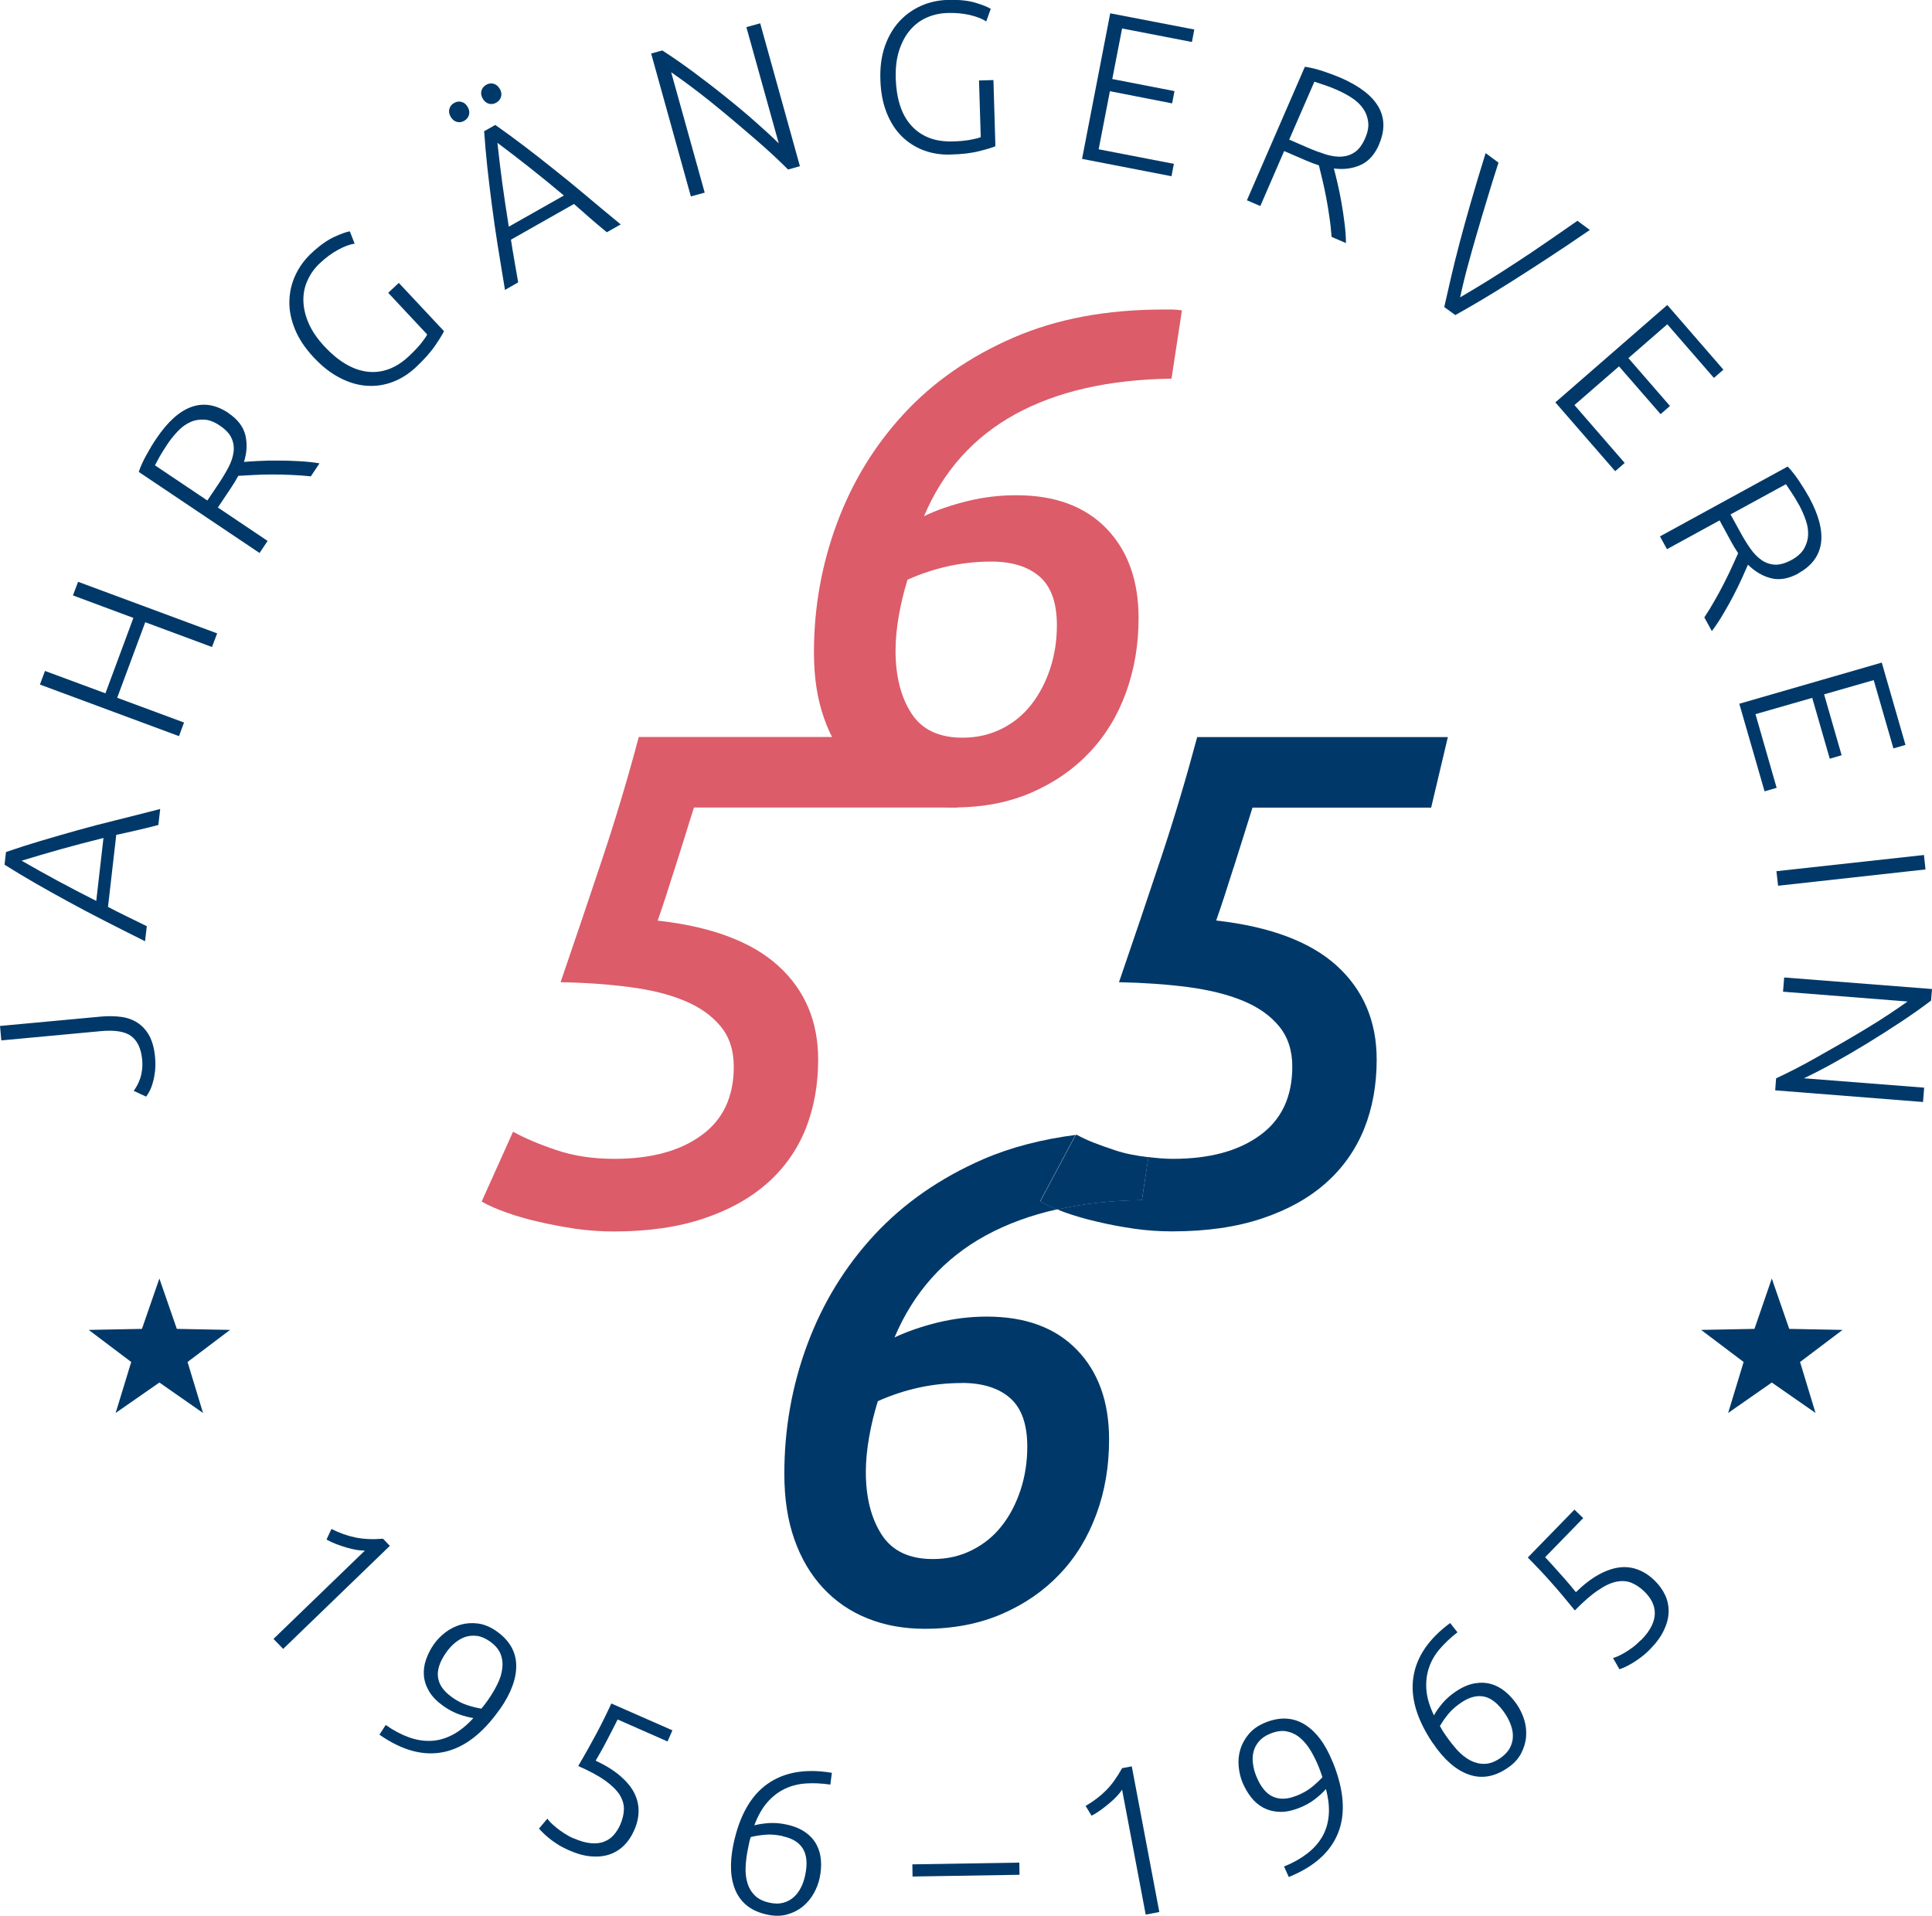 <?xml version="1.0" encoding="UTF-8"?>
<svg id="JGV5665" data-name="JGV 1956-1965 Uster" xmlns="http://www.w3.org/2000/svg" xmlns:xlink="http://www.w3.org/1999/xlink" viewBox="0 0 187.28 185.68">
  <defs>
    <style>
      .cls-1 {
        fill: #003969;
      }

      .cls-2 {
        fill: #dc5c6a;
      }

      .cls-3 {
        fill: none;
      }

      .cls-4 {
        clip-path: url(#clippath);
      }
    </style>
    <clipPath id="clippath">
      <rect class="cls-3" width="187.28" height="185.68"/>
    </clipPath>
  </defs>
  <g id="JGV5665-2" data-name="Layer 1">
    <g class="cls-4">
      <path class="cls-2" d="M113.54,36.7c-6.05.09-11.08,1.23-15.13,3.45-4.04,2.22-6.99,5.51-8.84,9.88,1.22-.59,2.62-1.07,4.2-1.46,1.59-.39,3.16-.57,4.74-.57,3.75,0,6.65,1.07,8.74,3.22,2.07,2.14,3.12,5.04,3.12,8.69,0,2.58-.41,4.98-1.22,7.21-.81,2.24-1.99,4.18-3.56,5.83-1.55,1.64-3.44,2.94-5.65,3.89-2.2.95-4.69,1.42-7.44,1.42-2.04,0-3.89-.34-5.55-1.01-1.68-.67-3.11-1.66-4.3-2.94-1.2-1.29-2.13-2.85-2.77-4.7-.66-1.85-.98-3.98-.98-6.37,0-4.33.74-8.51,2.23-12.52,1.49-4.02,3.66-7.56,6.5-10.63,2.84-3.07,6.37-5.52,10.57-7.35,4.2-1.83,9.05-2.74,14.56-2.74h.8c.32,0,.66.03,1.01.08l-1.01,6.63ZM102.45,60.6c0-2.17-.56-3.73-1.66-4.7-1.1-.97-2.68-1.47-4.7-1.47-2.8,0-5.51.59-8.12,1.76-.36,1.18-.65,2.35-.85,3.53-.2,1.17-.31,2.28-.31,3.32,0,2.48.51,4.5,1.53,6.09,1.01,1.58,2.67,2.37,4.97,2.37,1.4,0,2.68-.3,3.82-.88,1.16-.58,2.11-1.38,2.87-2.37.77-.99,1.37-2.15,1.8-3.45.43-1.31.65-2.71.65-4.2"/>
      <path class="cls-2" d="M49.73,109.69c1.14.63,2.53,1.22,4.2,1.78,1.68.57,3.55.85,5.62.85,3.53,0,6.34-.75,8.43-2.27,2.1-1.51,3.15-3.73,3.15-6.67,0-1.58-.43-2.89-1.29-3.92-.86-1.04-2.03-1.86-3.51-2.47-1.49-.62-3.26-1.06-5.32-1.32-2.05-.27-4.27-.43-6.67-.47,1.44-4.2,2.81-8.24,4.1-12.12,1.29-3.88,2.45-7.76,3.48-11.65h26.57l4.37,6.84h-25.59c-.28.86-.57,1.8-.88,2.81-.32,1.01-.64,2.02-.95,3.01-.32.99-.63,1.94-.91,2.84-.3.9-.55,1.68-.78,2.3,5.23.58,9.15,2.06,11.71,4.4,2.58,2.35,3.85,5.38,3.85,9.08,0,2.44-.41,4.67-1.21,6.7-.82,2.03-2.05,3.78-3.69,5.24-1.65,1.47-3.71,2.62-6.19,3.45-2.49.84-5.4,1.26-8.74,1.26-1.21,0-2.45-.09-3.69-.26-1.23-.19-2.43-.41-3.58-.68-1.16-.26-2.2-.57-3.15-.91-.95-.34-1.74-.68-2.37-1.05l3.04-6.76Z"/>
      <path class="cls-1" d="M104.28,110c-3.25.42-6.25,1.18-8.96,2.35-4.2,1.83-7.72,4.28-10.57,7.35-2.84,3.07-5.01,6.61-6.5,10.63-1.49,4.01-2.22,8.19-2.22,12.52,0,2.39.32,4.52.98,6.37.65,1.85,1.58,3.41,2.78,4.7,1.19,1.28,2.62,2.27,4.3,2.94,1.66.67,3.51,1.01,5.55,1.01,2.74,0,5.23-.47,7.44-1.42,2.21-.95,4.1-2.25,5.65-3.89,1.57-1.65,2.74-3.59,3.56-5.83.82-2.23,1.22-4.63,1.22-7.21,0-3.66-1.05-6.56-3.12-8.69-2.08-2.15-4.99-3.22-8.74-3.22-1.58,0-3.15.19-4.74.57-1.57.39-2.97.87-4.2,1.45,1.85-4.37,4.79-7.67,8.84-9.88,2.05-1.12,4.37-1.97,6.93-2.54-.63-.25-1.2-.5-1.66-.77l3.45-6.46ZM93.22,134.04c2.03,0,3.6.5,4.7,1.47,1.1.97,1.66,2.53,1.66,4.7,0,1.49-.22,2.89-.65,4.2-.43,1.3-1.02,2.46-1.8,3.45-.76.99-1.72,1.78-2.88,2.37-1.15.59-2.42.88-3.82.88-2.3,0-3.95-.79-4.97-2.37-1.02-1.59-1.53-3.61-1.53-6.09,0-1.04.11-2.15.31-3.31.2-1.18.49-2.35.85-3.53,2.61-1.17,5.32-1.76,8.12-1.76"/>
      <path class="cls-1" d="M119.58,84.1c.31-.99.63-1.99.95-3.01.31-1.01.61-1.95.88-2.81h17.32l1.62-6.84h-24.3c-1.04,3.89-2.19,7.77-3.48,11.64-1.29,3.88-2.66,7.92-4.1,12.12,2.39.05,4.62.2,6.67.47,2.06.27,3.83.71,5.32,1.32,1.49.61,2.66,1.43,3.52,2.47.86,1.04,1.29,2.35,1.29,3.92,0,2.93-1.05,5.16-3.15,6.67-2.09,1.52-4.9,2.27-8.43,2.27-.83,0-1.6-.08-2.37-.17l-.63,4.16c-2.98.04-5.71.35-8.2.91.24.09.45.19.71.28.95.34,2,.65,3.15.91,1.15.28,2.35.5,3.58.68,1.25.18,2.48.26,3.69.26,3.34,0,6.25-.42,8.74-1.26,2.48-.83,4.54-1.98,6.19-3.45,1.64-1.46,2.87-3.22,3.69-5.24.81-2.03,1.21-4.26,1.21-6.7,0-3.7-1.28-6.73-3.85-9.08-2.57-2.34-6.48-3.81-11.71-4.4.23-.63.48-1.4.78-2.3.29-.9.59-1.85.91-2.84"/>
      <path class="cls-1" d="M111.31,112.16c-1.15-.14-2.25-.34-3.25-.68-1.63-.55-2.58-.89-3.68-1.49-.03,0-.07,0-.1.01l-3.45,6.46c.46.26,1.03.52,1.66.77,2.49-.56,5.22-.86,8.2-.91l.64-4.16Z"/>
      <path class="cls-1" d="M9.81,98.53c.69-.06,1.33-.05,1.93.03.6.08,1.13.27,1.59.57s.84.71,1.14,1.25c.29.54.48,1.22.56,2.06.05.5.04.96,0,1.38-.05.42-.12.79-.22,1.12-.09.33-.2.61-.32.83-.12.23-.23.4-.33.52l-1.2-.56c.1-.14.21-.3.32-.5.11-.2.21-.42.3-.68.09-.26.15-.54.19-.85s.04-.64.01-1c-.1-1.06-.45-1.81-1.05-2.27-.6-.45-1.58-.61-2.93-.49l-9.67.9L0,99.44l9.81-.91Z"/>
      <path class="cls-1" d="M15.35,79.96c-.73.19-1.44.37-2.11.52-.67.16-1.33.3-1.97.44l-.8,6.98c.59.31,1.2.62,1.82.92.62.3,1.27.62,1.94.95l-.17,1.46c-1.42-.71-2.75-1.38-3.98-2.01-1.23-.63-2.39-1.24-3.48-1.84-1.09-.59-2.14-1.18-3.15-1.76-1.01-.58-2.01-1.18-3.01-1.81l.14-1.23c1.11-.38,2.23-.74,3.34-1.07,1.11-.33,2.26-.66,3.46-1,1.2-.34,2.47-.67,3.81-1,1.34-.33,2.79-.7,4.34-1.1l-.18,1.55ZM2.11,83.43c1.13.65,2.27,1.29,3.44,1.92,1.17.63,2.42,1.29,3.78,1.97l.7-6.1c-1.48.37-2.85.73-4.14,1.09-1.28.36-2.54.73-3.78,1.11"/>
      <polygon class="cls-1" points="7.07 57.71 7.57 56.39 21.05 61.39 20.55 62.71 14.08 60.31 11.36 67.63 17.84 70.03 17.35 71.35 3.87 66.35 4.36 65.03 10.22 67.2 12.93 59.89 7.07 57.71"/>
      <path class="cls-1" d="M22.13,40.03c.9.6,1.44,1.31,1.65,2.13.2.82.16,1.69-.13,2.61.35-.03.82-.06,1.41-.09.59-.03,1.22-.05,1.89-.04.67,0,1.36.02,2.07.06.7.04,1.36.11,1.95.21l-.84,1.26c-.62-.07-1.26-.11-1.9-.14-.65-.03-1.29-.04-1.91-.04-.63,0-1.22.02-1.77.05-.55.03-1.04.05-1.45.08-.21.39-.44.77-.69,1.14l-1.29,1.93,4.82,3.24-.78,1.17-11.71-7.86c.16-.49.4-1.03.73-1.62.32-.59.64-1.12.96-1.59,1.1-1.64,2.24-2.67,3.42-3.09,1.18-.42,2.38-.22,3.6.6M16.22,43.06c-.29.44-.53.83-.73,1.17-.19.35-.35.64-.47.87l5.08,3.41,1.09-1.62c.36-.54.68-1.07.95-1.58.27-.52.44-1.01.5-1.49.06-.47,0-.93-.2-1.36-.19-.43-.58-.84-1.15-1.22-.53-.36-1.03-.55-1.52-.57-.48-.02-.94.06-1.36.26-.43.2-.82.49-1.18.87-.36.38-.7.8-1.01,1.26"/>
      <path class="cls-1" d="M37.63,28.38l1.03-.96,4.38,4.68c-.12.26-.4.72-.84,1.37-.44.65-1.07,1.36-1.89,2.13-.69.64-1.44,1.12-2.25,1.42-.81.31-1.65.43-2.51.37-.86-.06-1.73-.31-2.61-.77-.88-.45-1.73-1.12-2.55-2-.82-.88-1.42-1.78-1.8-2.71-.38-.93-.56-1.83-.54-2.71.02-.88.21-1.72.58-2.52.37-.8.89-1.52,1.57-2.15.78-.73,1.5-1.24,2.16-1.55s1.18-.49,1.55-.56l.47,1.2c-.47.06-1.01.26-1.61.59-.6.33-1.19.76-1.75,1.29-.53.49-.93,1.05-1.21,1.68-.29.63-.42,1.29-.4,2,.02.7.19,1.43.52,2.18.33.75.85,1.5,1.55,2.25.65.69,1.32,1.25,2.01,1.66.69.41,1.38.66,2.08.75.7.09,1.39.02,2.08-.23.68-.24,1.34-.66,1.98-1.26.51-.48.92-.91,1.22-1.29s.48-.65.56-.82l-3.77-4.03Z"/>
      <path class="cls-1" d="M45.34,10.37c.15.27.19.52.12.77-.07.24-.22.43-.46.57-.24.14-.48.17-.73.1-.24-.07-.44-.24-.59-.5-.15-.26-.19-.52-.12-.76.07-.24.22-.44.46-.57.24-.14.48-.17.73-.1s.44.23.59.5M48.45,8.61c.15.26.19.52.12.77-.07.24-.22.43-.46.57-.24.14-.48.17-.73.1-.24-.07-.44-.23-.59-.5-.15-.26-.19-.52-.12-.76.07-.24.22-.43.46-.57.24-.14.48-.17.73-.1.24.07.44.24.59.5M58.81,22.5c-.59-.48-1.14-.95-1.66-1.4-.52-.45-1.03-.9-1.51-1.33l-6.11,3.46c.1.66.21,1.33.33,2.01.12.68.24,1.39.37,2.13l-1.28.73c-.26-1.57-.5-3.04-.72-4.4-.21-1.36-.4-2.66-.56-3.9-.16-1.23-.3-2.43-.43-3.58-.12-1.15-.23-2.32-.31-3.5l1.08-.61c.97.68,1.91,1.37,2.83,2.07.92.7,1.87,1.44,2.84,2.22.98.77,1.99,1.6,3.05,2.49,1.05.89,2.2,1.84,3.44,2.86l-1.36.77ZM48.22,13.84c.14,1.3.29,2.6.47,3.91.18,1.31.39,2.72.63,4.22l5.34-3.02c-1.16-.98-2.27-1.88-3.31-2.7-1.04-.82-2.08-1.62-3.12-2.4"/>
      <path class="cls-1" d="M76.38,16.42c-.39-.39-.86-.85-1.42-1.37-.56-.52-1.18-1.07-1.85-1.65-.67-.58-1.37-1.17-2.09-1.78-.73-.61-1.44-1.2-2.15-1.77-.71-.57-1.4-1.1-2.06-1.59-.66-.49-1.25-.91-1.75-1.26l3.25,11.67-1.34.37-3.85-13.85,1.08-.3c.89.57,1.86,1.24,2.92,2.02,1.05.78,2.1,1.58,3.13,2.41,1.03.82,2.01,1.64,2.93,2.45.92.81,1.69,1.52,2.31,2.13l-3.14-11.27,1.34-.37,3.85,13.85-1.14.32Z"/>
      <path class="cls-1" d="M94.89,7.8l1.41-.04.19,6.41c-.26.12-.77.28-1.53.47-.76.2-1.7.31-2.82.34-.94.03-1.81-.11-2.63-.42-.81-.31-1.52-.77-2.13-1.38-.61-.61-1.09-1.38-1.45-2.3-.36-.92-.56-1.99-.59-3.19-.04-1.2.11-2.28.44-3.22.33-.94.8-1.74,1.39-2.39.6-.65,1.3-1.15,2.1-1.51.8-.36,1.67-.55,2.6-.58,1.06-.03,1.94.06,2.64.26.7.21,1.21.41,1.53.61l-.44,1.22c-.4-.27-.93-.47-1.6-.63-.67-.15-1.39-.22-2.16-.19-.72.02-1.39.17-2.02.45-.63.28-1.17.69-1.62,1.23-.46.54-.8,1.2-1.05,1.98-.25.78-.35,1.68-.32,2.71.03.95.17,1.81.41,2.57.24.76.6,1.41,1.07,1.94.47.53,1.04.93,1.71,1.2.67.27,1.44.39,2.32.37.71-.02,1.3-.08,1.77-.17.47-.09.79-.17.96-.25l-.17-5.52Z"/>
      <polygon class="cls-1" points="104.89 15.4 107.62 1.29 115.77 2.86 115.54 4.07 108.77 2.76 107.82 7.66 113.85 8.83 113.62 10.02 107.59 8.84 106.5 14.47 113.79 15.88 113.56 17.08 104.89 15.4"/>
      <path class="cls-1" d="M133.69,13.99c-.43.99-1.03,1.66-1.8,2-.77.35-1.63.46-2.59.34.09.34.21.8.34,1.37.14.57.26,1.19.38,1.85.12.66.22,1.34.31,2.05.09.7.14,1.36.14,1.96l-1.39-.6c-.05-.62-.11-1.26-.21-1.9-.09-.64-.19-1.27-.31-1.89-.12-.62-.24-1.19-.37-1.73-.13-.54-.24-1.01-.34-1.41-.42-.14-.84-.3-1.24-.47l-2.13-.92-2.31,5.33-1.3-.56,5.62-12.94c.51.07,1.09.21,1.73.42.64.21,1.22.43,1.74.65,1.81.79,3.03,1.72,3.66,2.81.62,1.08.64,2.3.06,3.64M129.64,8.73c-.48-.21-.91-.38-1.29-.5-.38-.12-.69-.23-.94-.31l-2.44,5.61,1.79.78c.6.26,1.17.47,1.73.65.56.17,1.08.25,1.55.22.48-.03.91-.17,1.3-.44.39-.27.72-.72,1-1.36.25-.58.35-1.11.28-1.59-.06-.48-.23-.91-.5-1.29-.27-.38-.63-.72-1.07-1.01-.44-.29-.91-.54-1.42-.76"/>
      <path class="cls-1" d="M145.26,15.76c-.4,1.24-.77,2.41-1.1,3.53-.34,1.11-.66,2.2-.97,3.25-.31,1.05-.6,2.09-.88,3.12-.28,1.02-.54,2.08-.77,3.16.94-.55,1.85-1.1,2.76-1.66.9-.56,1.81-1.15,2.73-1.75.92-.6,1.86-1.23,2.83-1.9.97-.66,1.98-1.37,3.05-2.11l1.2.89c-1.59,1.09-2.99,2.03-4.22,2.83-1.22.8-2.34,1.51-3.34,2.15-1,.63-1.94,1.21-2.81,1.73-.87.52-1.76,1.03-2.67,1.54l-1.07-.78c.23-1.02.46-2.03.69-3.02s.5-2.06.8-3.21c.3-1.15.66-2.43,1.06-3.83s.89-3.02,1.46-4.86l1.27.94Z"/>
      <polygon class="cls-1" points="150.77 39 161.62 29.56 167.06 35.83 166.14 36.63 161.62 31.43 157.85 34.71 161.88 39.35 160.97 40.14 156.94 35.51 152.62 39.26 157.49 44.87 156.57 45.67 150.77 39"/>
      <path class="cls-1" d="M174.35,55.57c-.95.52-1.83.68-2.65.48-.82-.2-1.57-.64-2.26-1.32-.14.33-.33.76-.57,1.29-.24.53-.52,1.1-.83,1.7-.31.6-.65,1.2-1.01,1.81-.36.61-.73,1.16-1.09,1.64l-.73-1.33c.35-.52.68-1.06,1-1.63.32-.56.63-1.12.91-1.68.29-.56.54-1.09.77-1.59.23-.5.43-.94.6-1.32-.25-.37-.48-.75-.69-1.14l-1.11-2.04-5.1,2.79-.68-1.24,12.38-6.77c.36.37.73.84,1.1,1.39.37.56.7,1.09.97,1.58.95,1.74,1.33,3.22,1.16,4.46-.18,1.24-.91,2.21-2.19,2.91M174.38,48.93c-.25-.46-.49-.85-.71-1.18-.22-.33-.4-.6-.55-.82l-5.37,2.93.94,1.71c.31.57.63,1.1.97,1.58.33.48.7.85,1.09,1.13.39.27.83.42,1.3.45.47.02,1.01-.13,1.62-.46.56-.31.96-.67,1.2-1.08.24-.42.38-.86.4-1.33.02-.47-.05-.95-.23-1.45-.17-.5-.39-.99-.65-1.48"/>
      <polygon class="cls-1" points="168.6 68.21 182.41 64.22 184.71 72.2 183.54 72.54 181.63 65.92 176.82 67.3 178.52 73.2 177.37 73.54 175.67 67.64 170.17 69.22 172.22 76.36 171.05 76.7 168.6 68.21"/>
      <polygon class="cls-1" points="186.5 82.87 186.65 84.27 172.36 85.85 172.2 84.44 186.5 82.87"/>
      <path class="cls-1" d="M172.18,104.51c.5-.23,1.09-.52,1.78-.87.68-.35,1.41-.74,2.18-1.18.77-.43,1.57-.89,2.39-1.36.82-.47,1.62-.95,2.4-1.42.78-.47,1.51-.93,2.2-1.39.69-.46,1.28-.86,1.78-1.22l-12.07-.95.11-1.38,14.33,1.12-.09,1.12c-.84.64-1.81,1.33-2.9,2.05-1.09.72-2.2,1.43-3.33,2.12-1.13.69-2.23,1.33-3.3,1.92-1.07.59-2,1.07-2.8,1.44l11.66.91-.11,1.39-14.33-1.13.09-1.18Z"/>
      <path class="cls-1" d="M32.12,148.19c.79.4,1.57.67,2.34.83.78.16,1.67.2,2.67.12l.66.69-10.34,9.99-.94-.97,8.86-8.56c-.23,0-.49-.02-.78-.06-.3-.05-.62-.13-.95-.22-.34-.1-.68-.21-1.02-.34s-.67-.28-.97-.45l.47-1.01Z"/>
      <path class="cls-1" d="M48.44,165.68c-1.66,2.36-3.48,3.74-5.45,4.14-1.97.4-4.04-.17-6.21-1.69l.61-.94c.75.53,1.49.92,2.23,1.19.74.27,1.47.38,2.17.35.71-.03,1.4-.23,2.09-.59.68-.36,1.35-.9,2.01-1.62-.42-.06-.88-.18-1.39-.36-.51-.18-1.01-.45-1.5-.79-.63-.45-1.1-.92-1.4-1.43-.3-.51-.47-1.02-.51-1.54-.04-.52.03-1.04.21-1.55.18-.52.43-1.01.75-1.47.3-.43.68-.82,1.12-1.16.45-.34.94-.59,1.48-.75.54-.15,1.11-.19,1.7-.11.59.08,1.19.33,1.79.75,1.23.87,1.87,1.96,1.9,3.27.03,1.31-.5,2.74-1.59,4.3M43.78,164.48c.52.37,1.02.63,1.49.78.47.16.94.27,1.39.35.11-.13.21-.25.3-.37.09-.12.2-.26.31-.42.37-.53.69-1.06.95-1.59.26-.53.42-1.04.47-1.54.06-.5,0-.97-.18-1.41-.18-.44-.53-.84-1.04-1.2-.42-.29-.83-.47-1.23-.52-.4-.05-.78-.02-1.14.1s-.69.32-1.01.58c-.32.27-.6.58-.84.93-.63.89-.89,1.7-.79,2.41.1.71.54,1.34,1.32,1.89"/>
      <path class="cls-1" d="M55.6,178.17c.63.28,1.19.44,1.68.48.49.04.91,0,1.28-.15.37-.14.68-.36.93-.64.26-.29.47-.63.64-1.02.22-.51.34-1,.35-1.48.01-.47-.13-.94-.42-1.41-.3-.46-.77-.92-1.41-1.38-.65-.46-1.51-.92-2.6-1.4.36-.61.68-1.18.97-1.69.29-.52.56-1.02.82-1.5.26-.48.5-.96.73-1.42.23-.46.46-.95.69-1.45l5.92,2.6-.47,1.08-4.84-2.13c-.12.24-.27.54-.46.91-.19.37-.39.75-.59,1.14-.2.39-.4.76-.6,1.11-.2.35-.36.63-.48.83.96.45,1.75.94,2.37,1.47.61.53,1.07,1.07,1.36,1.64.29.57.44,1.16.43,1.78,0,.62-.15,1.24-.43,1.87-.25.56-.56,1.04-.96,1.44-.4.4-.86.69-1.39.88-.54.19-1.14.25-1.81.2-.67-.05-1.41-.26-2.2-.61-.4-.18-.77-.37-1.09-.58-.32-.21-.61-.41-.84-.61-.24-.2-.44-.37-.59-.53-.16-.16-.27-.28-.34-.37l.81-.96c.05.08.15.21.3.36.15.15.33.32.55.5.22.18.47.36.76.55.29.19.6.36.94.51"/>
      <path class="cls-1" d="M71.1,178.73c.58-2.74,1.68-4.69,3.3-5.83,1.62-1.14,3.7-1.5,6.24-1.07l-.15,1.14c-.84-.12-1.63-.16-2.36-.11-.74.05-1.42.22-2.05.52-.63.3-1.19.73-1.7,1.31-.5.57-.92,1.32-1.26,2.23.4-.11.88-.18,1.42-.22.54-.03,1.11.01,1.69.14.76.16,1.37.42,1.85.76s.84.75,1.08,1.21.38.96.42,1.51,0,1.1-.12,1.67c-.11.53-.3,1.04-.58,1.53-.27.49-.63.91-1.06,1.27-.44.35-.94.61-1.52.77-.58.16-1.23.17-1.94.01-1.47-.31-2.48-1.07-3.03-2.26-.54-1.2-.62-2.72-.23-4.58M75.87,177.96c-.62-.13-1.18-.18-1.68-.13-.5.04-.97.12-1.41.22-.08.22-.13.4-.15.53-.03.13-.06.29-.1.48-.14.64-.22,1.25-.25,1.83-.03.59.02,1.12.17,1.61.14.48.39.89.73,1.23.34.33.81.56,1.42.69.5.11.94.11,1.34,0,.39-.11.72-.29,1-.54.28-.25.51-.56.7-.93.19-.37.32-.77.41-1.2.23-1.08.16-1.93-.21-2.55-.37-.62-1.02-1.02-1.96-1.22"/>
      <rect class="cls-1" x="88.43" y="180.62" width="10.37" height="1.18" transform="translate(-2.91 1.54) rotate(-.93)"/>
      <path class="cls-1" d="M105.23,175.04c.76-.44,1.42-.94,1.98-1.5.56-.56,1.07-1.28,1.56-2.16l.94-.18,2.67,14.12-1.32.25-2.29-12.11c-.12.19-.28.4-.49.62-.21.22-.44.45-.71.67-.27.23-.55.45-.85.67-.3.22-.6.41-.91.56l-.58-.95Z"/>
      <path class="cls-1" d="M129.2,170.8c1.08,2.68,1.26,4.96.52,6.83-.73,1.87-2.33,3.3-4.79,4.3l-.46-1.02c.85-.34,1.58-.75,2.21-1.23.63-.48,1.12-1.02,1.48-1.64.36-.61.57-1.3.64-2.07.07-.77-.02-1.62-.27-2.57-.27.32-.63.64-1.06.98-.43.33-.92.61-1.48.83-.72.29-1.37.43-1.96.4-.59-.02-1.11-.16-1.57-.4-.46-.25-.86-.59-1.19-1.02-.34-.43-.61-.91-.83-1.43-.2-.49-.32-1.01-.37-1.57-.05-.56,0-1.11.17-1.65.16-.53.44-1.03.83-1.49.39-.46.92-.82,1.6-1.1,1.4-.56,2.66-.5,3.78.18,1.12.69,2.04,1.91,2.74,3.67M125.67,174.06c.59-.24,1.08-.51,1.47-.83.39-.31.74-.64,1.05-.97-.05-.16-.1-.31-.15-.45-.05-.14-.11-.31-.18-.49-.24-.6-.52-1.16-.82-1.66-.3-.5-.65-.92-1.04-1.24-.39-.32-.82-.52-1.29-.61-.47-.09-.99-.01-1.57.22-.47.19-.84.44-1.1.75-.26.31-.44.64-.53,1.01-.09.37-.11.75-.05,1.16.05.41.16.82.32,1.21.41,1.01.94,1.67,1.59,1.97.65.3,1.42.28,2.3-.08"/>
      <path class="cls-1" d="M138.9,168.97c-1.57-2.32-2.2-4.47-1.89-6.43.3-1.96,1.49-3.7,3.56-5.23l.71.9c-.67.52-1.24,1.06-1.72,1.62-.48.56-.83,1.17-1.05,1.84-.22.66-.3,1.37-.24,2.13.06.76.31,1.58.73,2.46.2-.37.48-.76.83-1.18.35-.41.78-.79,1.27-1.12.64-.43,1.25-.7,1.84-.8.58-.1,1.12-.08,1.62.07.5.14.96.4,1.38.75s.79.77,1.12,1.25c.3.45.53.94.7,1.48.16.54.22,1.09.17,1.65-.05.56-.22,1.1-.5,1.63-.29.53-.73,1-1.34,1.4-1.25.84-2.49,1.04-3.73.6-1.24-.44-2.39-1.45-3.45-3.02M141.66,165.01c-.53.36-.95.73-1.26,1.11-.32.39-.59.78-.82,1.17.11.21.2.37.27.48.07.11.16.24.27.4.37.54.75,1.02,1.14,1.46.4.43.82.76,1.27,1,.45.23.91.34,1.39.33.47-.01.97-.19,1.49-.54.42-.29.73-.61.93-.96.19-.36.3-.72.31-1.1.02-.37-.05-.76-.19-1.15-.14-.39-.33-.77-.58-1.14-.62-.91-1.28-1.46-1.98-1.62-.7-.16-1.45.03-2.24.56"/>
      <path class="cls-1" d="M159.07,158.98c.48-.49.83-.96,1.04-1.41.21-.44.31-.86.3-1.25s-.1-.75-.28-1.1c-.18-.34-.42-.66-.73-.96-.4-.39-.82-.67-1.26-.85-.44-.18-.93-.21-1.47-.1-.54.11-1.13.39-1.78.84-.66.44-1.4,1.09-2.23,1.94-.45-.55-.86-1.05-1.24-1.5-.38-.45-.75-.88-1.12-1.29-.36-.41-.72-.8-1.08-1.18-.36-.38-.73-.76-1.12-1.16l4.52-4.64.85.82-3.69,3.79c.18.2.41.45.69.75.28.31.56.62.85.95.29.32.57.64.83.95.26.31.46.56.61.74.76-.74,1.5-1.31,2.21-1.7.71-.39,1.38-.62,2.01-.7.63-.08,1.24,0,1.81.22.58.22,1.11.57,1.61,1.06.44.43.77.89,1.01,1.4.24.51.35,1.05.34,1.62-.01.57-.16,1.16-.45,1.77-.28.61-.73,1.23-1.34,1.85-.31.32-.62.59-.93.82-.31.23-.6.42-.87.58-.27.15-.5.28-.71.37-.21.09-.36.15-.47.18l-.62-1.09c.1-.02.25-.08.45-.16.2-.09.42-.2.66-.34.24-.14.5-.31.78-.52.27-.2.54-.44.8-.71"/>
      <polygon class="cls-1" points="15.45 123.92 17.14 128.8 22.3 128.9 18.18 132.01 19.68 136.95 15.45 134 11.21 136.95 12.72 132.01 8.6 128.9 13.76 128.8 15.45 123.92"/>
      <polygon class="cls-1" points="171.75 123.92 173.44 128.8 178.61 128.9 174.49 132.01 175.99 136.95 171.75 134 167.52 136.95 169.02 132.01 164.9 128.9 170.07 128.8 171.75 123.92"/>
    </g>
  </g>
</svg>